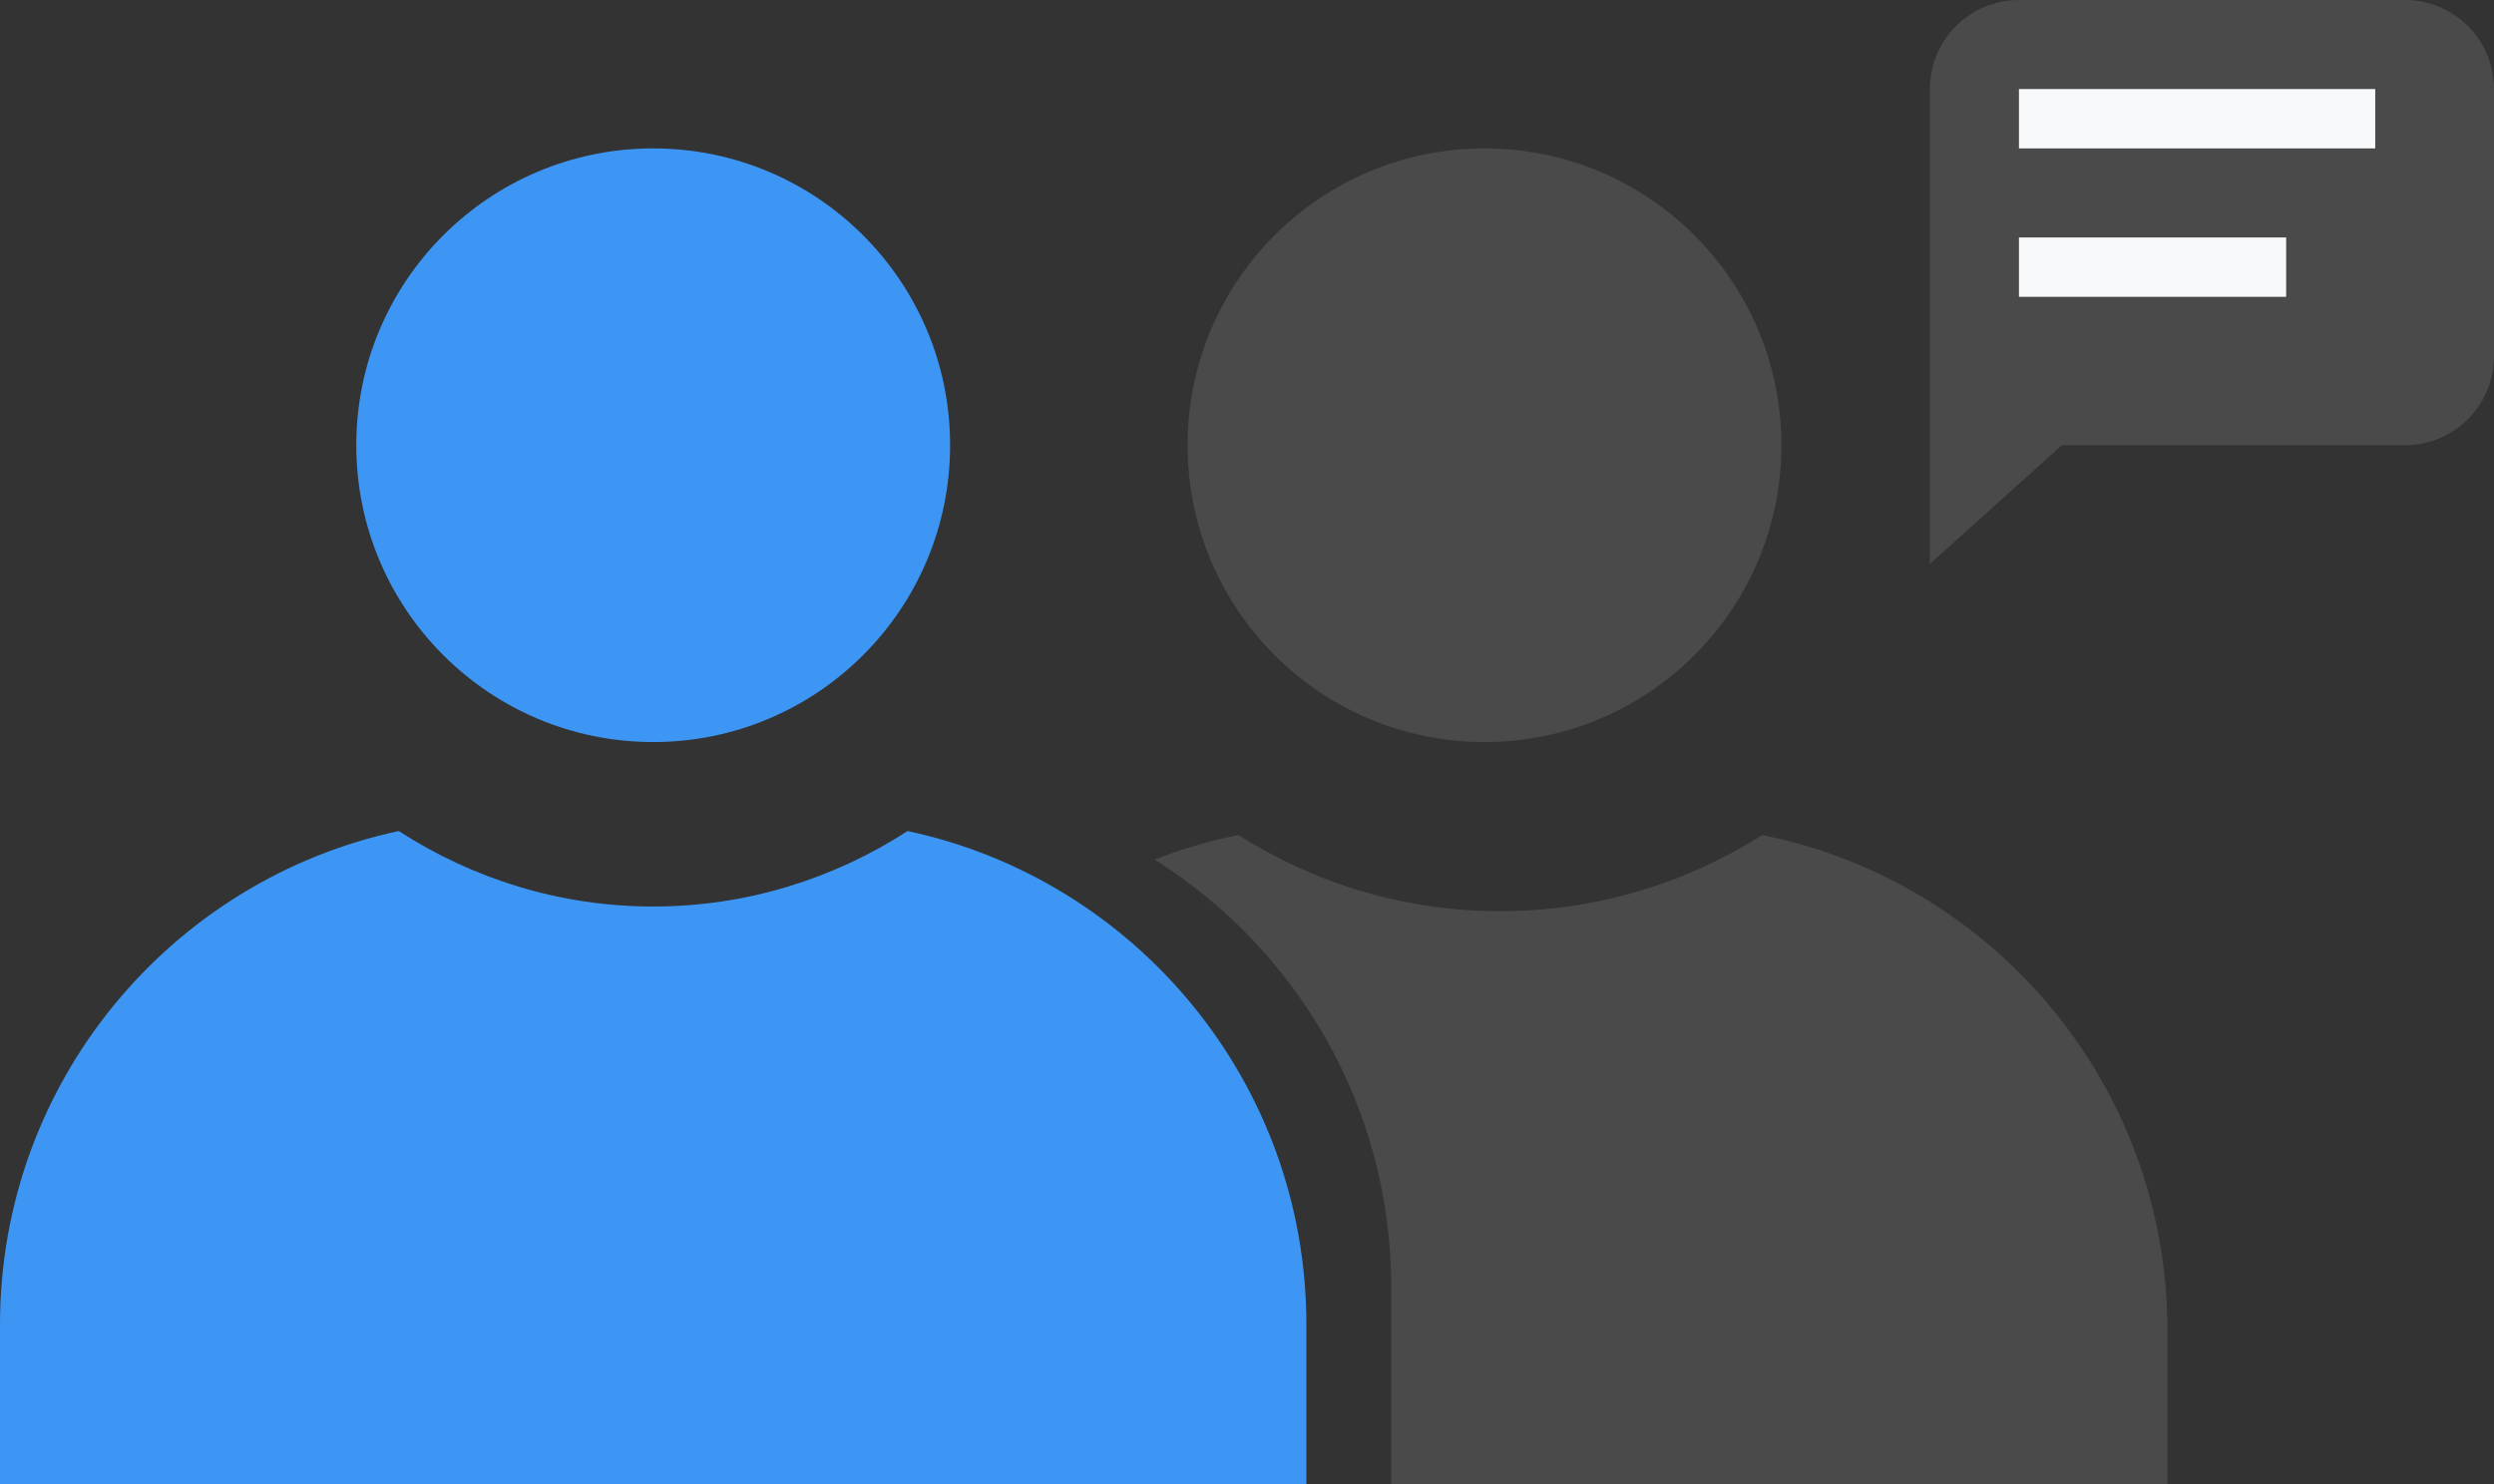<?xml version="1.0" encoding="UTF-8"?>
<svg width="84px" height="50px" viewBox="0 0 84 50" version="1.1" xmlns="http://www.w3.org/2000/svg" xmlns:xlink="http://www.w3.org/1999/xlink">
    <rect x="0" y="0" width="84" height="50" fill="#333333" stroke="none"/>
    <!-- Generator: Sketch 49 (51002) - http://www.bohemiancoding.com/sketch -->
    <title>icon-consulting</title>
    <desc>Created with Sketch.</desc>
    <defs></defs>
    <g id="Icons" stroke="none" stroke-width="1" fill="none" fill-rule="evenodd">
        <g id="icon-consulting">
            <path d="M46.859,50 L46.859,43.367 C46.859,37.294 43.675,31.966 38.886,28.959 C39.793,28.606 40.737,28.328 41.711,28.133 C44.276,29.76 47.297,30.699 50.53,30.699 C53.763,30.699 56.783,29.76 59.349,28.133 C67.134,29.688 73,36.561 73,44.803 L73,50 L46.859,50 Z" id="Combined-Shape" fill="#4A4A4A"></path>
            <path d="M30.569,27.998 C38.244,29.637 44,36.458 44,44.623 L44,50 L0,50 L0,44.623 C-9.99897401e-16,36.458 5.756,29.637 13.431,27.998 C15.929,29.612 18.862,30.541 22,30.541 C25.138,30.541 28.071,29.612 30.569,27.998 Z" id="Combined-Shape" fill="#3D96F3"></path>
            <circle id="Oval" fill="#3D96F3" cx="22" cy="15" r="10"></circle>
            <circle id="Oval" fill="#4A4A4A" cx="50" cy="15" r="10"></circle>
            <path d="M69.444,15 L65,19 L65,3 C65,1.343 66.343,3.04359188e-16 68,0 L81,0 C82.657,-3.04359188e-16 84,1.343 84,3 L84,12 C84,13.657 82.657,15 81,15 L69.444,15 Z" id="Combined-Shape" fill="#4A4A4A"></path>
            <rect id="Rectangle" fill="#F7F9FA" x="68" y="3" width="12" height="2"></rect>
            <rect id="Rectangle" fill="#F7F9FA" x="68" y="8" width="9" height="2"></rect>
        </g>
    </g>
</svg>